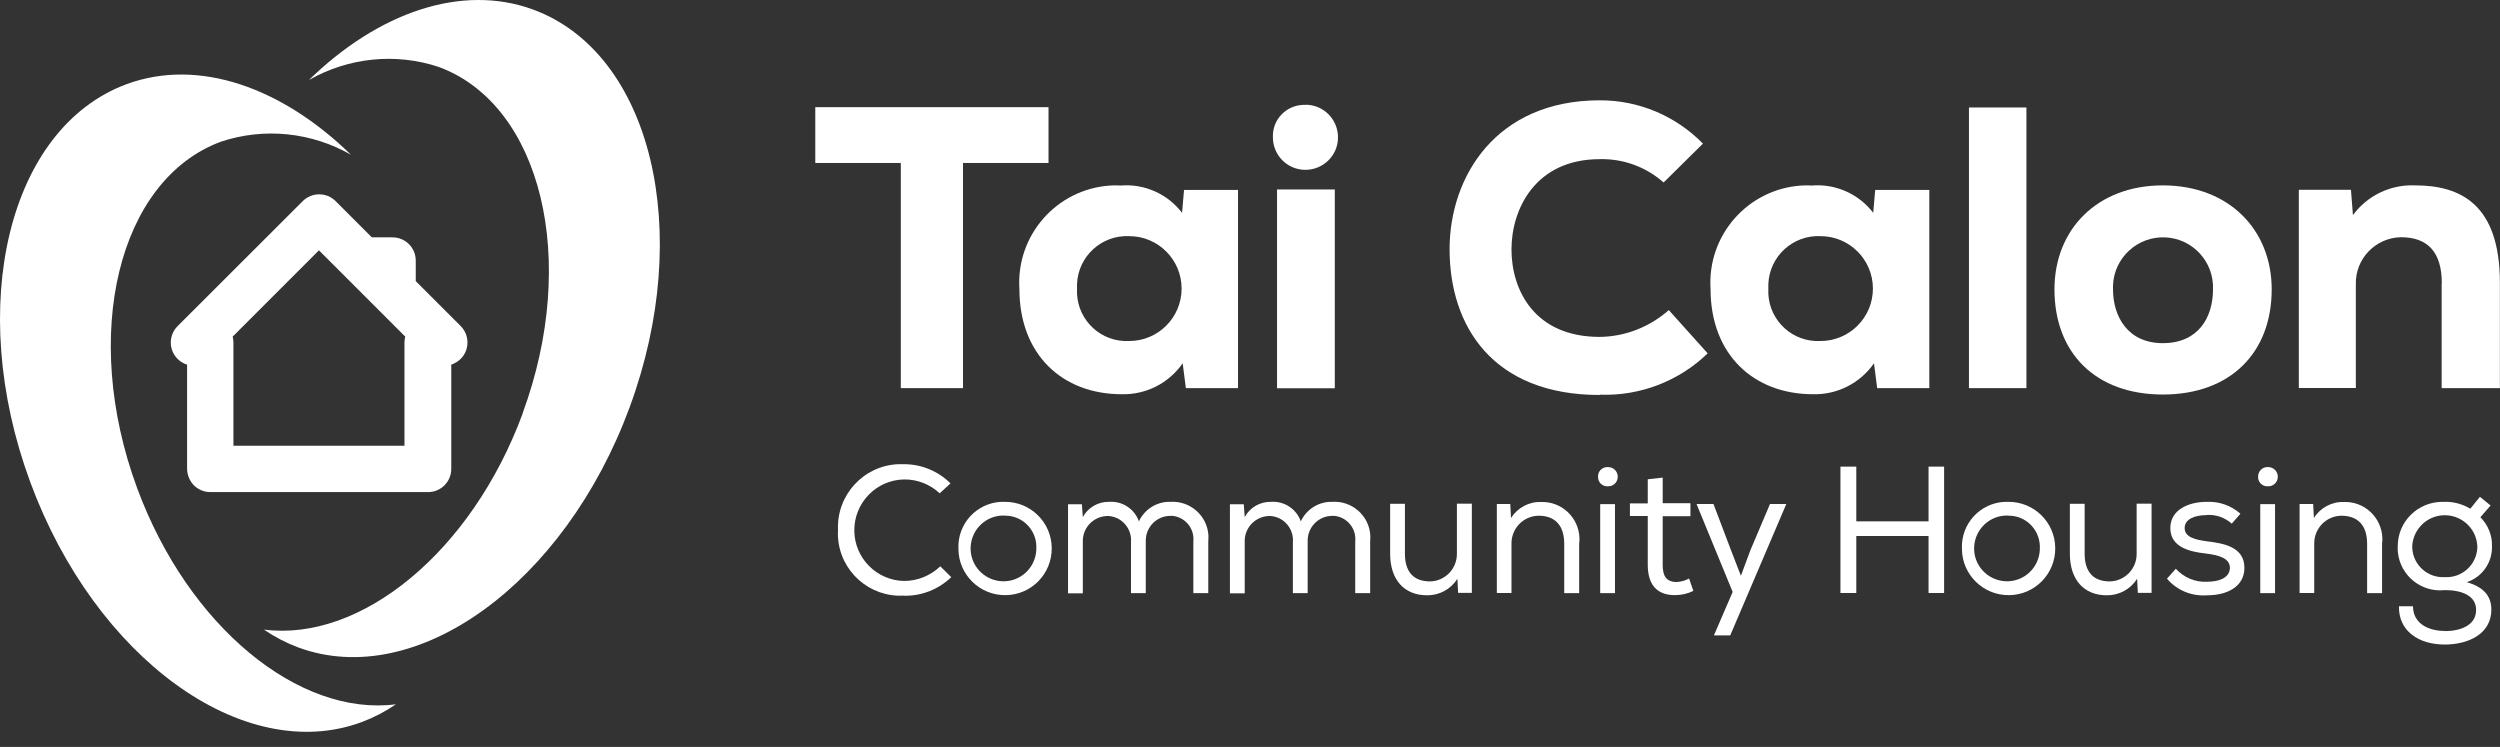 <svg width="164" height="49" viewBox="0 0 164 49" fill="none" xmlns="http://www.w3.org/2000/svg">
<rect x="0" y="0" width="164" height="49" fill="#333333" stroke="none"/>
<path d="M81.213 12.451V25.461H77.793L77.583 23.831C76.673 25.141 75.173 25.901 73.583 25.861C69.683 25.861 66.873 23.251 66.873 18.961C66.643 15.441 69.313 12.401 72.833 12.171C73.063 12.161 73.283 12.151 73.513 12.171C75.073 12.041 76.593 12.721 77.543 13.961L77.673 12.461H81.223L81.213 12.451ZM70.653 18.951C70.563 20.751 71.943 22.281 73.743 22.371C73.853 22.371 73.963 22.371 74.073 22.371C75.973 22.371 77.513 20.831 77.513 18.931C77.513 17.031 75.973 15.491 74.073 15.491C72.263 15.411 70.733 16.811 70.653 18.621C70.653 18.731 70.653 18.831 70.653 18.941" fill="white"/>
<path d="M85.663 6.871C86.843 6.881 87.783 7.851 87.773 9.031C87.763 10.211 86.793 11.151 85.613 11.141C84.443 11.131 83.503 10.181 83.503 9.011C83.453 7.881 84.333 6.931 85.463 6.881C85.533 6.881 85.603 6.881 85.663 6.881M87.563 25.471H83.773V12.431H87.563V25.461V25.471Z" fill="white"/>
<path d="M104.943 25.911C97.913 25.911 95.093 21.381 95.093 16.351C95.093 11.581 98.143 6.581 104.943 6.581C107.493 6.571 109.933 7.601 111.713 9.421L109.133 11.971C107.983 10.951 106.483 10.401 104.943 10.441C100.733 10.441 99.153 13.701 99.153 16.361C99.153 19.021 100.653 22.101 104.943 22.101C106.613 22.081 108.223 21.451 109.473 20.341L112.023 23.181C110.133 25.011 107.573 25.991 104.943 25.891" fill="white"/>
<path d="M126.563 12.451V25.461H123.143L122.933 23.831C122.023 25.141 120.523 25.901 118.933 25.861C115.033 25.861 112.213 23.251 112.213 18.961C111.983 15.441 114.653 12.401 118.173 12.171C118.403 12.161 118.623 12.151 118.853 12.171C120.413 12.041 121.933 12.721 122.883 13.961L123.013 12.461H126.563V12.451ZM116.003 18.951C115.913 20.751 117.293 22.281 119.093 22.371C119.203 22.371 119.313 22.371 119.423 22.371C121.323 22.371 122.863 20.831 122.863 18.931C122.863 17.031 121.323 15.491 119.423 15.491C117.613 15.411 116.083 16.811 116.003 18.621C116.003 18.731 116.003 18.831 116.003 18.941" fill="white"/>
<path d="M132.933 7.051H129.163V25.461H132.933V7.051Z" fill="white"/>
<path d="M134.773 18.981C134.773 15.061 137.563 12.161 141.883 12.161C146.203 12.161 149.023 15.061 149.023 18.981C149.023 23.141 146.313 25.881 141.883 25.881C137.453 25.881 134.773 23.141 134.773 18.981M145.173 18.981C145.243 17.171 143.833 15.641 142.023 15.571C140.213 15.501 138.683 16.911 138.613 18.721C138.613 18.811 138.613 18.891 138.613 18.981C138.613 20.741 139.563 22.511 141.883 22.511C144.203 22.511 145.173 20.831 145.173 18.981Z" fill="white"/>
<path d="M160.183 18.591C160.183 16.561 159.283 15.561 157.493 15.561C155.823 15.601 154.503 16.981 154.543 18.641C154.543 18.671 154.543 18.711 154.543 18.741V25.451H150.803V12.451H154.223L154.353 14.111C155.303 12.821 156.833 12.091 158.433 12.161C161.433 12.161 163.993 13.421 163.993 18.561V25.461H160.173V18.581L160.183 18.591Z" fill="white"/>
<path d="M59.313 39.071C57.063 39.211 55.113 37.501 54.973 35.241C54.963 35.081 54.963 34.921 54.973 34.761C54.873 32.471 56.653 30.541 58.933 30.451C59.053 30.451 59.183 30.451 59.303 30.451C60.443 30.451 61.543 30.901 62.353 31.711L61.643 32.361C61.013 31.771 60.173 31.441 59.313 31.451C57.473 31.481 56.013 33.001 56.043 34.841C56.073 36.631 57.523 38.081 59.313 38.111C60.193 38.111 61.043 37.761 61.683 37.151L62.403 37.861C61.573 38.661 60.463 39.101 59.313 39.081" fill="white"/>
<path d="M65.903 32.921C67.593 32.901 68.983 34.261 68.993 35.951C69.013 37.641 67.653 39.031 65.963 39.041C64.273 39.061 62.883 37.701 62.873 36.011V35.991C62.803 34.371 64.053 33.001 65.673 32.921C65.753 32.921 65.823 32.921 65.903 32.921ZM65.913 33.821C64.723 33.771 63.723 34.701 63.673 35.891C63.623 37.081 64.553 38.081 65.743 38.131C66.933 38.181 67.933 37.251 67.983 36.061C67.983 36.041 67.983 36.011 67.983 35.991C68.043 34.861 67.183 33.891 66.053 33.831C66.003 33.831 65.963 33.831 65.913 33.831" fill="white"/>
<path d="M71.033 33.921C71.373 33.291 72.043 32.901 72.763 32.921C73.623 32.861 74.423 33.381 74.713 34.201C75.083 33.401 75.903 32.891 76.783 32.921C78.073 32.841 79.193 33.821 79.273 35.121C79.273 35.261 79.273 35.391 79.263 35.531V38.911H78.283V35.531C78.373 34.691 77.773 33.941 76.933 33.841C76.873 33.841 76.823 33.841 76.763 33.841C75.863 33.851 75.153 34.591 75.163 35.481C75.163 35.511 75.163 35.531 75.163 35.561V38.911H74.193V35.561C74.263 34.691 73.613 33.921 72.743 33.851C72.703 33.851 72.673 33.851 72.633 33.851C71.733 33.871 71.013 34.621 71.033 35.521C71.033 35.551 71.033 35.581 71.033 35.601V38.921H70.063V33.081H70.973L71.033 33.931V33.921Z" fill="white"/>
<path d="M81.653 33.921C81.993 33.291 82.663 32.901 83.383 32.921C84.243 32.861 85.043 33.381 85.333 34.201C85.703 33.401 86.523 32.891 87.403 32.921C88.693 32.841 89.813 33.821 89.893 35.121C89.893 35.261 89.893 35.391 89.883 35.531V38.911H88.903V35.531C88.993 34.691 88.393 33.941 87.553 33.841C87.493 33.841 87.443 33.841 87.383 33.841C86.483 33.851 85.773 34.591 85.783 35.481C85.783 35.511 85.783 35.531 85.783 35.561V38.911H84.813V35.561C84.883 34.691 84.233 33.921 83.363 33.851C83.323 33.851 83.293 33.851 83.253 33.851C82.353 33.871 81.633 34.621 81.653 35.521C81.653 35.551 81.653 35.571 81.653 35.601V38.921H80.683V33.081H81.593L81.653 33.931V33.921Z" fill="white"/>
<path d="M95.603 37.971C95.173 38.651 94.423 39.061 93.613 39.051C92.123 39.051 91.193 38.041 91.193 36.321V33.051H92.163V36.321C92.163 37.461 92.683 38.141 93.813 38.141C94.803 38.121 95.593 37.301 95.573 36.301C95.573 36.261 95.573 36.221 95.573 36.181V33.041H96.553V38.891H95.653L95.603 37.951V37.971Z" fill="white"/>
<path d="M99.073 33.071L99.123 33.981C99.553 33.301 100.303 32.901 101.103 32.931C102.443 32.891 103.563 33.941 103.613 35.291C103.613 35.421 103.613 35.551 103.593 35.671V38.911H102.613V35.671C102.613 34.501 102.043 33.831 100.923 33.831C99.923 33.851 99.133 34.681 99.153 35.681C99.153 35.711 99.153 35.731 99.153 35.761V38.901H98.193V33.061H99.083L99.073 33.071Z" fill="white"/>
<path d="M105.473 30.641C105.823 30.631 106.113 30.901 106.123 31.251C106.123 31.261 106.123 31.271 106.123 31.281C106.123 31.621 105.853 31.891 105.523 31.901C105.503 31.901 105.493 31.901 105.473 31.901C105.143 31.921 104.853 31.671 104.833 31.341C104.833 31.321 104.833 31.291 104.833 31.271C104.813 30.941 105.073 30.661 105.403 30.641C105.423 30.641 105.453 30.641 105.473 30.641M105.943 38.911H104.973V33.071H105.943V38.911V38.911Z" fill="white"/>
<path d="M110.893 33.031V33.861H109.073V37.061C109.073 37.751 109.283 38.181 109.993 38.181C110.273 38.161 110.553 38.091 110.803 37.951L111.083 38.761C110.703 38.951 110.283 39.041 109.863 39.041C108.653 39.041 108.093 38.301 108.093 37.051V33.851H106.923V33.021H108.093V31.441L109.073 31.331V33.011H110.873L110.893 33.031Z" fill="white"/>
<path d="M112.433 41.681L113.663 38.831L111.293 33.061H112.403L113.553 36.091L114.203 37.771L114.823 36.101L116.113 33.061H117.183L113.503 41.681H112.433V41.681Z" fill="white"/>
<path d="M121.773 35.161V38.901H120.733V30.611H121.773V34.201H126.513V30.611H127.533V38.901H126.513V35.161H121.773V35.161Z" fill="white"/>
<path d="M131.733 32.921C133.423 32.901 134.813 34.261 134.823 35.951C134.843 37.641 133.483 39.031 131.793 39.041C130.103 39.061 128.713 37.701 128.703 36.011V35.991C128.633 34.371 129.883 33.001 131.503 32.921C131.583 32.921 131.653 32.921 131.733 32.921ZM131.743 33.821C130.553 33.771 129.553 34.701 129.503 35.891C129.453 37.081 130.383 38.081 131.573 38.131C132.763 38.181 133.763 37.251 133.813 36.061C133.813 36.041 133.813 36.011 133.813 35.991C133.873 34.861 133.013 33.891 131.883 33.831C131.833 33.831 131.793 33.831 131.743 33.831" fill="white"/>
<path d="M140.193 37.971C139.763 38.651 139.013 39.061 138.203 39.051C136.713 39.051 135.783 38.041 135.783 36.321V33.051H136.753V36.321C136.753 37.461 137.273 38.141 138.403 38.141C139.393 38.121 140.183 37.301 140.163 36.311C140.163 36.271 140.163 36.221 140.163 36.181V33.041H141.143V38.891H140.243L140.193 37.951V37.971Z" fill="white"/>
<path d="M144.773 33.791C143.953 33.791 143.313 34.061 143.313 34.641C143.313 35.261 144.063 35.411 144.783 35.511C145.823 35.641 147.233 35.851 147.233 37.251C147.233 38.471 146.123 39.051 144.793 39.051C143.793 39.131 142.803 38.731 142.153 37.961L142.733 37.311C143.263 37.891 144.023 38.211 144.803 38.161C145.453 38.161 146.253 37.971 146.283 37.261C146.283 36.631 145.603 36.421 144.703 36.311C143.573 36.191 142.373 35.861 142.373 34.641C142.373 33.421 143.603 32.921 144.753 32.921C145.563 32.881 146.363 33.161 146.973 33.701L146.403 34.351C145.953 33.951 145.363 33.741 144.763 33.781" fill="white"/>
<path d="M148.773 30.641C149.123 30.631 149.413 30.901 149.423 31.251C149.423 31.261 149.423 31.271 149.423 31.281C149.423 31.621 149.153 31.891 148.823 31.901C148.803 31.901 148.793 31.901 148.773 31.901C148.443 31.921 148.153 31.671 148.133 31.341C148.133 31.321 148.133 31.291 148.133 31.271C148.123 30.941 148.383 30.651 148.713 30.641C148.733 30.641 148.753 30.641 148.773 30.641M149.243 38.911H148.273V33.071H149.243V38.911V38.911Z" fill="white"/>
<path d="M151.743 33.071L151.793 33.981C152.213 33.301 152.973 32.901 153.773 32.931C155.113 32.891 156.233 33.941 156.283 35.291C156.283 35.421 156.283 35.541 156.263 35.671V38.911H155.283V35.671C155.283 34.501 154.713 33.831 153.583 33.831C152.583 33.851 151.793 34.681 151.813 35.681C151.813 35.711 151.813 35.731 151.813 35.761V38.901H150.853V33.061H151.743V33.071Z" fill="white"/>
<path d="M160.373 41.401C161.383 41.401 162.433 41.041 162.433 40.011C162.433 39.061 161.473 38.711 160.383 38.711C158.853 38.881 157.473 37.781 157.303 36.251C157.283 36.111 157.283 35.971 157.293 35.821C157.293 34.211 158.613 32.921 160.223 32.921C160.283 32.921 160.333 32.921 160.393 32.921C160.973 32.911 161.553 33.071 162.053 33.371L162.683 32.591L163.383 33.161L162.713 33.931C163.213 34.431 163.493 35.111 163.473 35.811C163.513 36.881 162.843 37.851 161.823 38.191C162.973 38.521 163.433 39.141 163.433 39.991C163.433 41.581 161.933 42.281 160.373 42.281C158.603 42.281 157.333 41.341 157.373 39.771H158.293C158.293 40.911 159.313 41.391 160.383 41.391M160.403 37.861C161.513 37.911 162.463 37.051 162.513 35.931C162.513 35.891 162.513 35.861 162.513 35.821C162.453 34.641 161.443 33.741 160.263 33.801C159.183 33.861 158.313 34.721 158.243 35.801C158.213 36.901 159.083 37.821 160.183 37.861C160.253 37.861 160.323 37.861 160.393 37.861" fill="white"/>
<path d="M8.993 32.011C5.283 21.951 7.753 11.781 14.503 9.291C17.333 8.351 20.433 8.671 23.023 10.151C18.503 5.741 13.033 3.781 8.303 5.521C0.553 8.391 -2.277 20.071 1.983 31.621C6.243 43.181 15.973 50.231 23.723 47.371C24.523 47.071 25.273 46.681 25.973 46.201C19.623 47.021 12.353 41.121 8.993 32.011" fill="white"/>
<path d="M34.283 27.111C37.993 17.051 35.523 6.881 28.783 4.391C25.953 3.451 22.853 3.771 20.263 5.251C24.783 0.851 30.253 -1.109 34.983 0.631C42.733 3.491 45.563 15.171 41.303 26.721C37.043 38.281 27.303 45.331 19.563 42.471C18.763 42.171 18.013 41.781 17.313 41.301C23.663 42.121 30.933 36.221 34.293 27.111" fill="white"/>
<path d="M12.723 31.841C12.443 31.551 12.283 31.171 12.273 30.761V23.921C11.473 23.671 11.023 22.821 11.273 22.021C11.343 21.781 11.473 21.571 11.653 21.391L19.863 13.191C20.453 12.601 21.423 12.601 22.013 13.191L24.393 15.571C24.393 15.571 24.483 15.571 24.533 15.571H25.753C26.593 15.571 27.273 16.251 27.273 17.091V18.441L30.223 21.391L29.143 22.471L30.223 21.391C30.813 21.991 30.813 22.951 30.223 23.541C30.053 23.711 29.833 23.841 29.603 23.921V30.761C29.603 31.601 28.923 32.281 28.083 32.281H13.793C13.393 32.281 13.003 32.121 12.713 31.831M15.313 22.471V29.241H26.533V22.471C26.533 22.341 26.553 22.211 26.583 22.081L20.923 16.421L15.263 22.081C15.293 22.211 15.313 22.341 15.313 22.471" fill="white"/>
<path d="M53.483 10.691V7.031H68.783V10.691H63.173V25.461H59.093V10.691H53.483V10.691Z" fill="white"/>
</svg>
